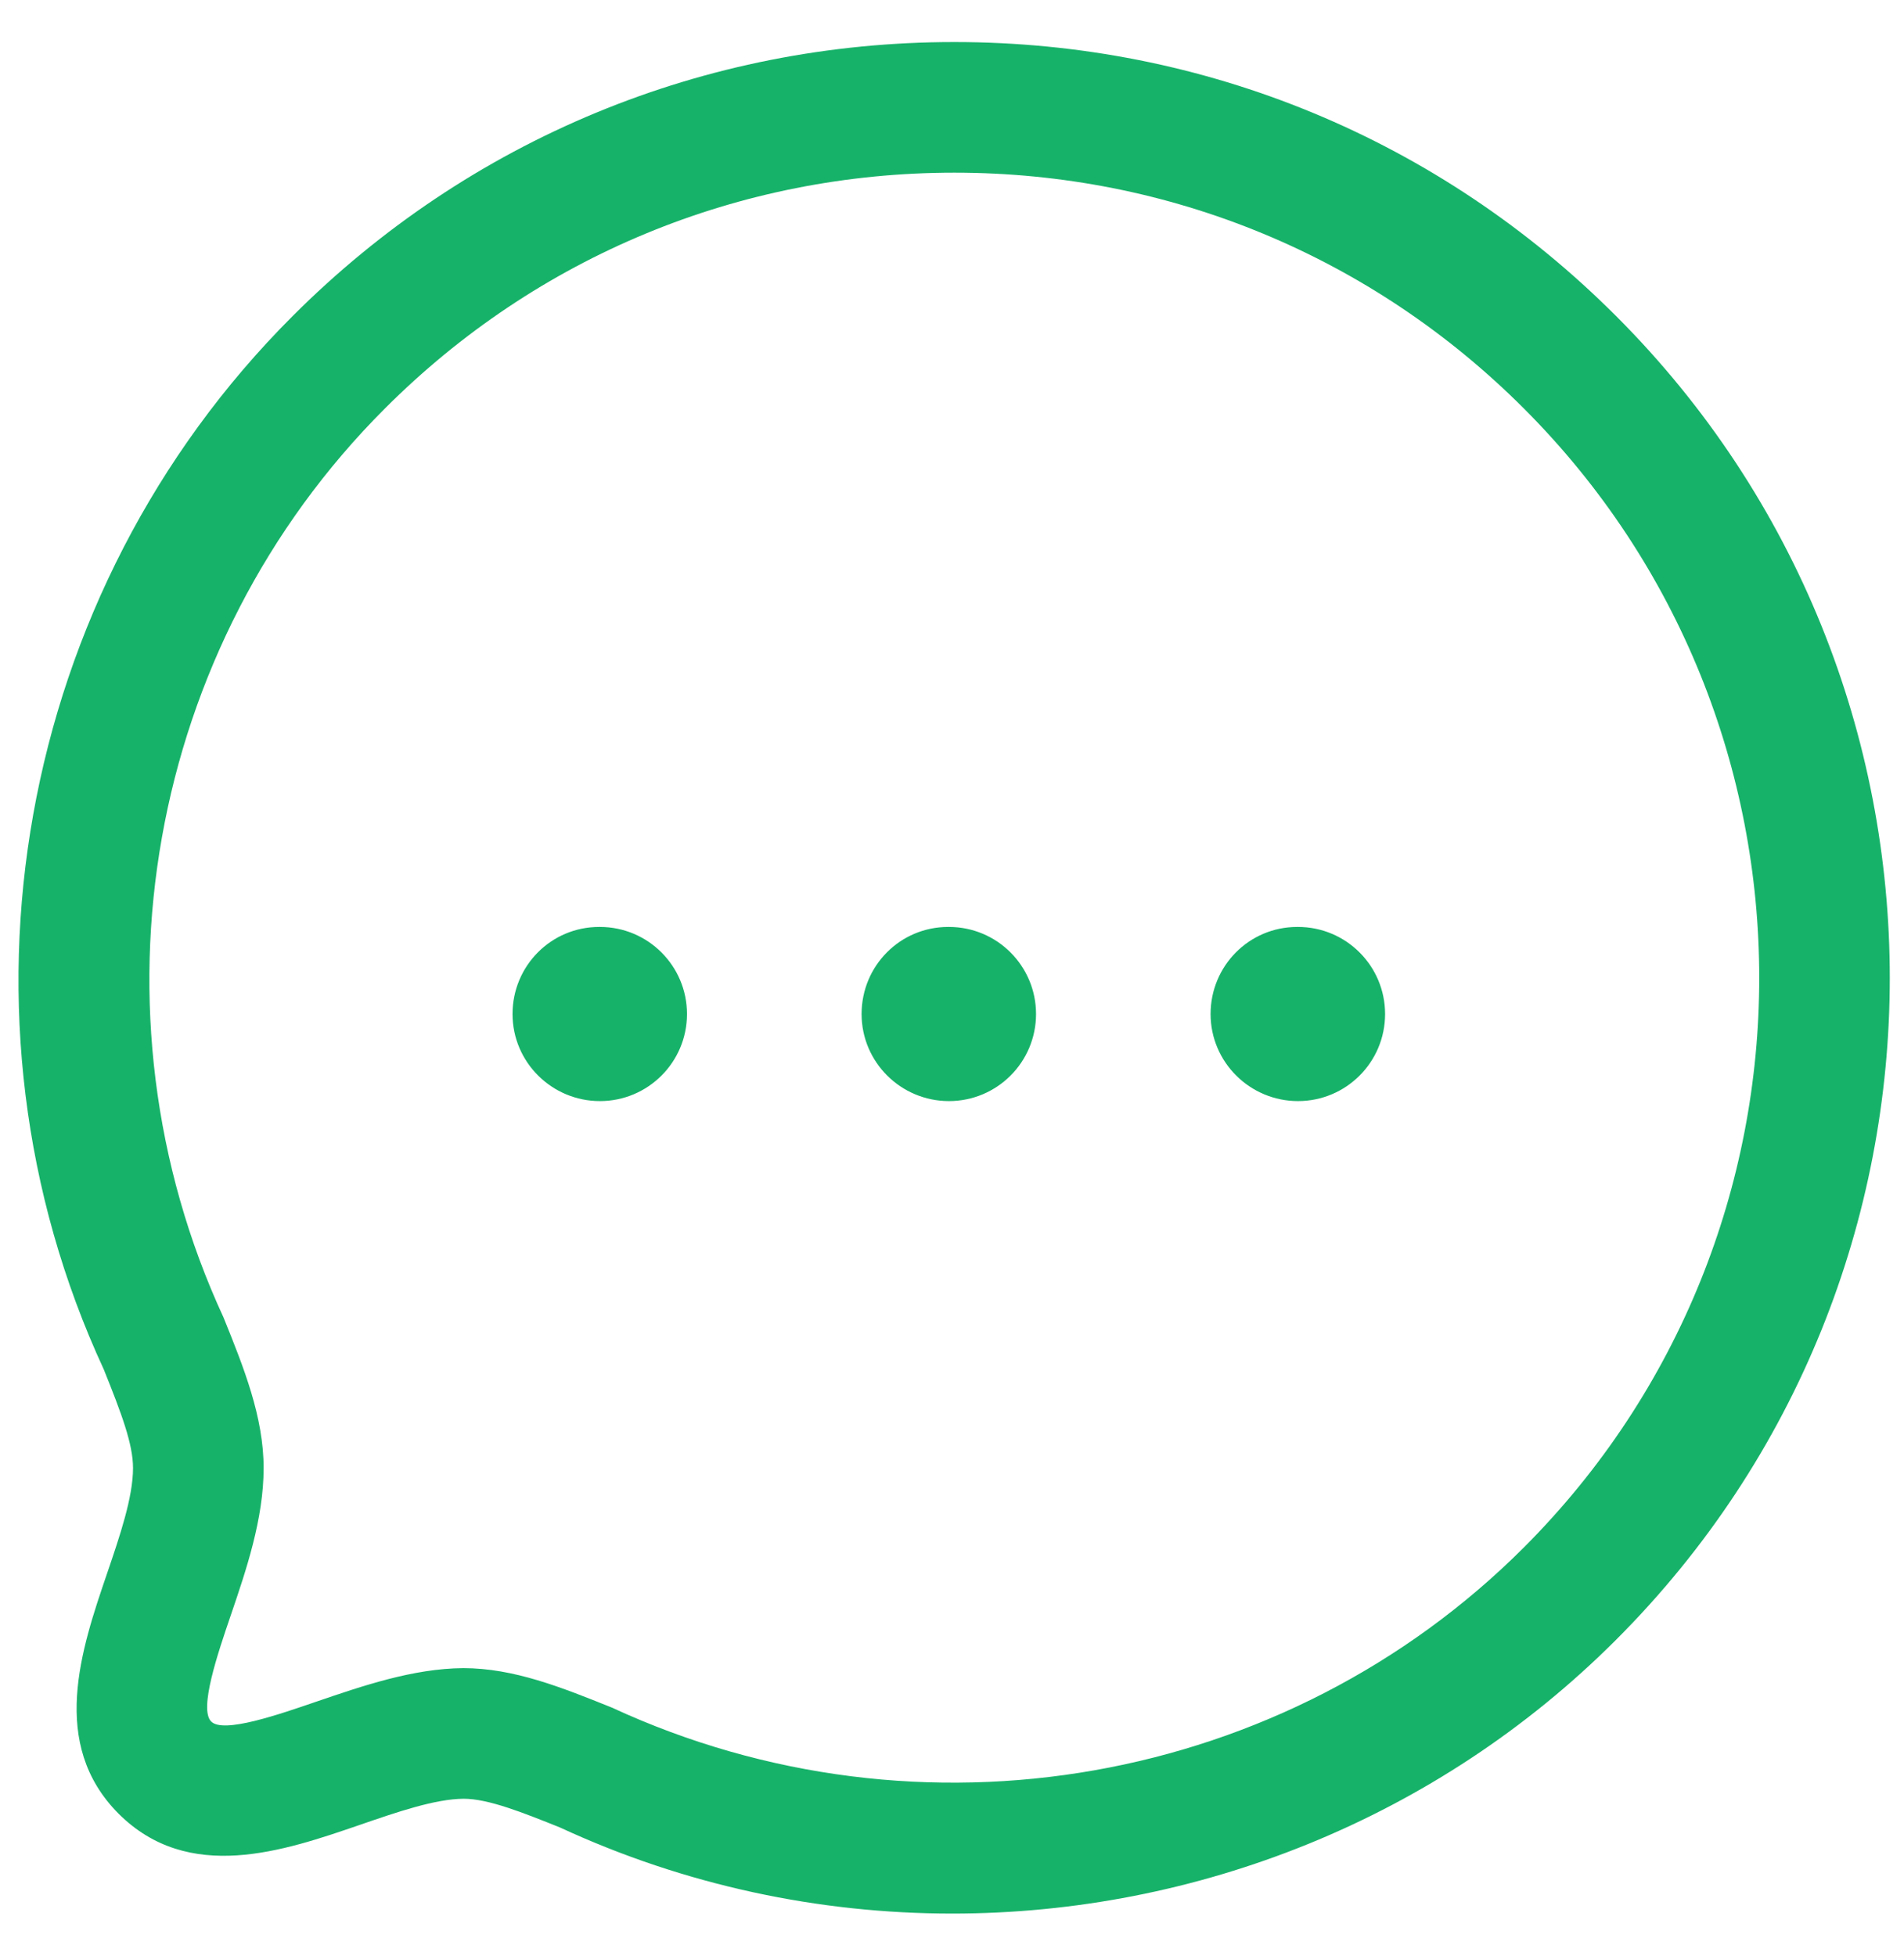 <svg width="37" height="38" viewBox="0 0 37 38" fill="none" xmlns="http://www.w3.org/2000/svg">
<g id="Iconly/Light-Outline/Chat">
<g id="Chat">
<path id="Combined-Shape" fill-rule="evenodd" clip-rule="evenodd" d="M18.544 0.817C23.405 0.817 27.973 2.707 31.404 6.14C38.497 13.232 38.497 24.771 31.404 31.863C27.927 35.342 23.246 37.182 18.504 37.182C15.919 37.182 13.316 36.636 10.882 35.509C10.165 35.222 9.493 34.951 9.011 34.951C8.456 34.954 7.71 35.211 6.989 35.46C5.51 35.968 3.669 36.6 2.307 35.244C0.951 33.885 1.577 32.049 2.081 30.572C2.329 29.845 2.585 29.094 2.585 28.525C2.585 28.058 2.36 27.463 2.015 26.605C-1.154 19.761 0.311 11.513 5.686 6.142C9.117 2.709 13.684 0.817 18.544 0.817ZM18.546 3.355C14.362 3.355 10.432 4.983 7.48 7.937C2.854 12.559 1.595 19.656 4.344 25.6C4.74 26.579 5.123 27.534 5.123 28.525C5.123 29.515 4.783 30.511 4.483 31.391C4.236 32.115 3.862 33.208 4.103 33.449C4.338 33.692 5.437 33.308 6.163 33.059C7.035 32.762 8.023 32.42 9.002 32.413C9.983 32.413 10.909 32.785 11.889 33.179C17.89 35.954 24.987 34.692 29.611 30.07C35.712 23.966 35.712 14.036 29.611 7.935C26.657 4.981 22.728 3.355 18.546 3.355ZM25.224 18.011C26.158 18.011 26.916 18.768 26.916 19.703C26.916 20.639 26.158 21.395 25.224 21.395C24.29 21.395 23.525 20.639 23.525 19.703C23.525 18.768 24.274 18.011 25.208 18.011H25.224ZM18.441 18.011C19.375 18.011 20.133 18.768 20.133 19.703C20.133 20.639 19.375 21.395 18.441 21.395C17.507 21.395 16.743 20.639 16.743 19.703C16.743 18.768 17.491 18.011 18.426 18.011H18.441ZM11.658 18.011C12.592 18.011 13.35 18.768 13.35 19.703C13.35 20.639 12.592 21.395 11.658 21.395C10.724 21.395 9.96 20.639 9.96 19.703C9.96 18.768 10.709 18.011 11.643 18.011H11.658Z" fill="#17B26A"/>
</g>
</g>
</svg>
